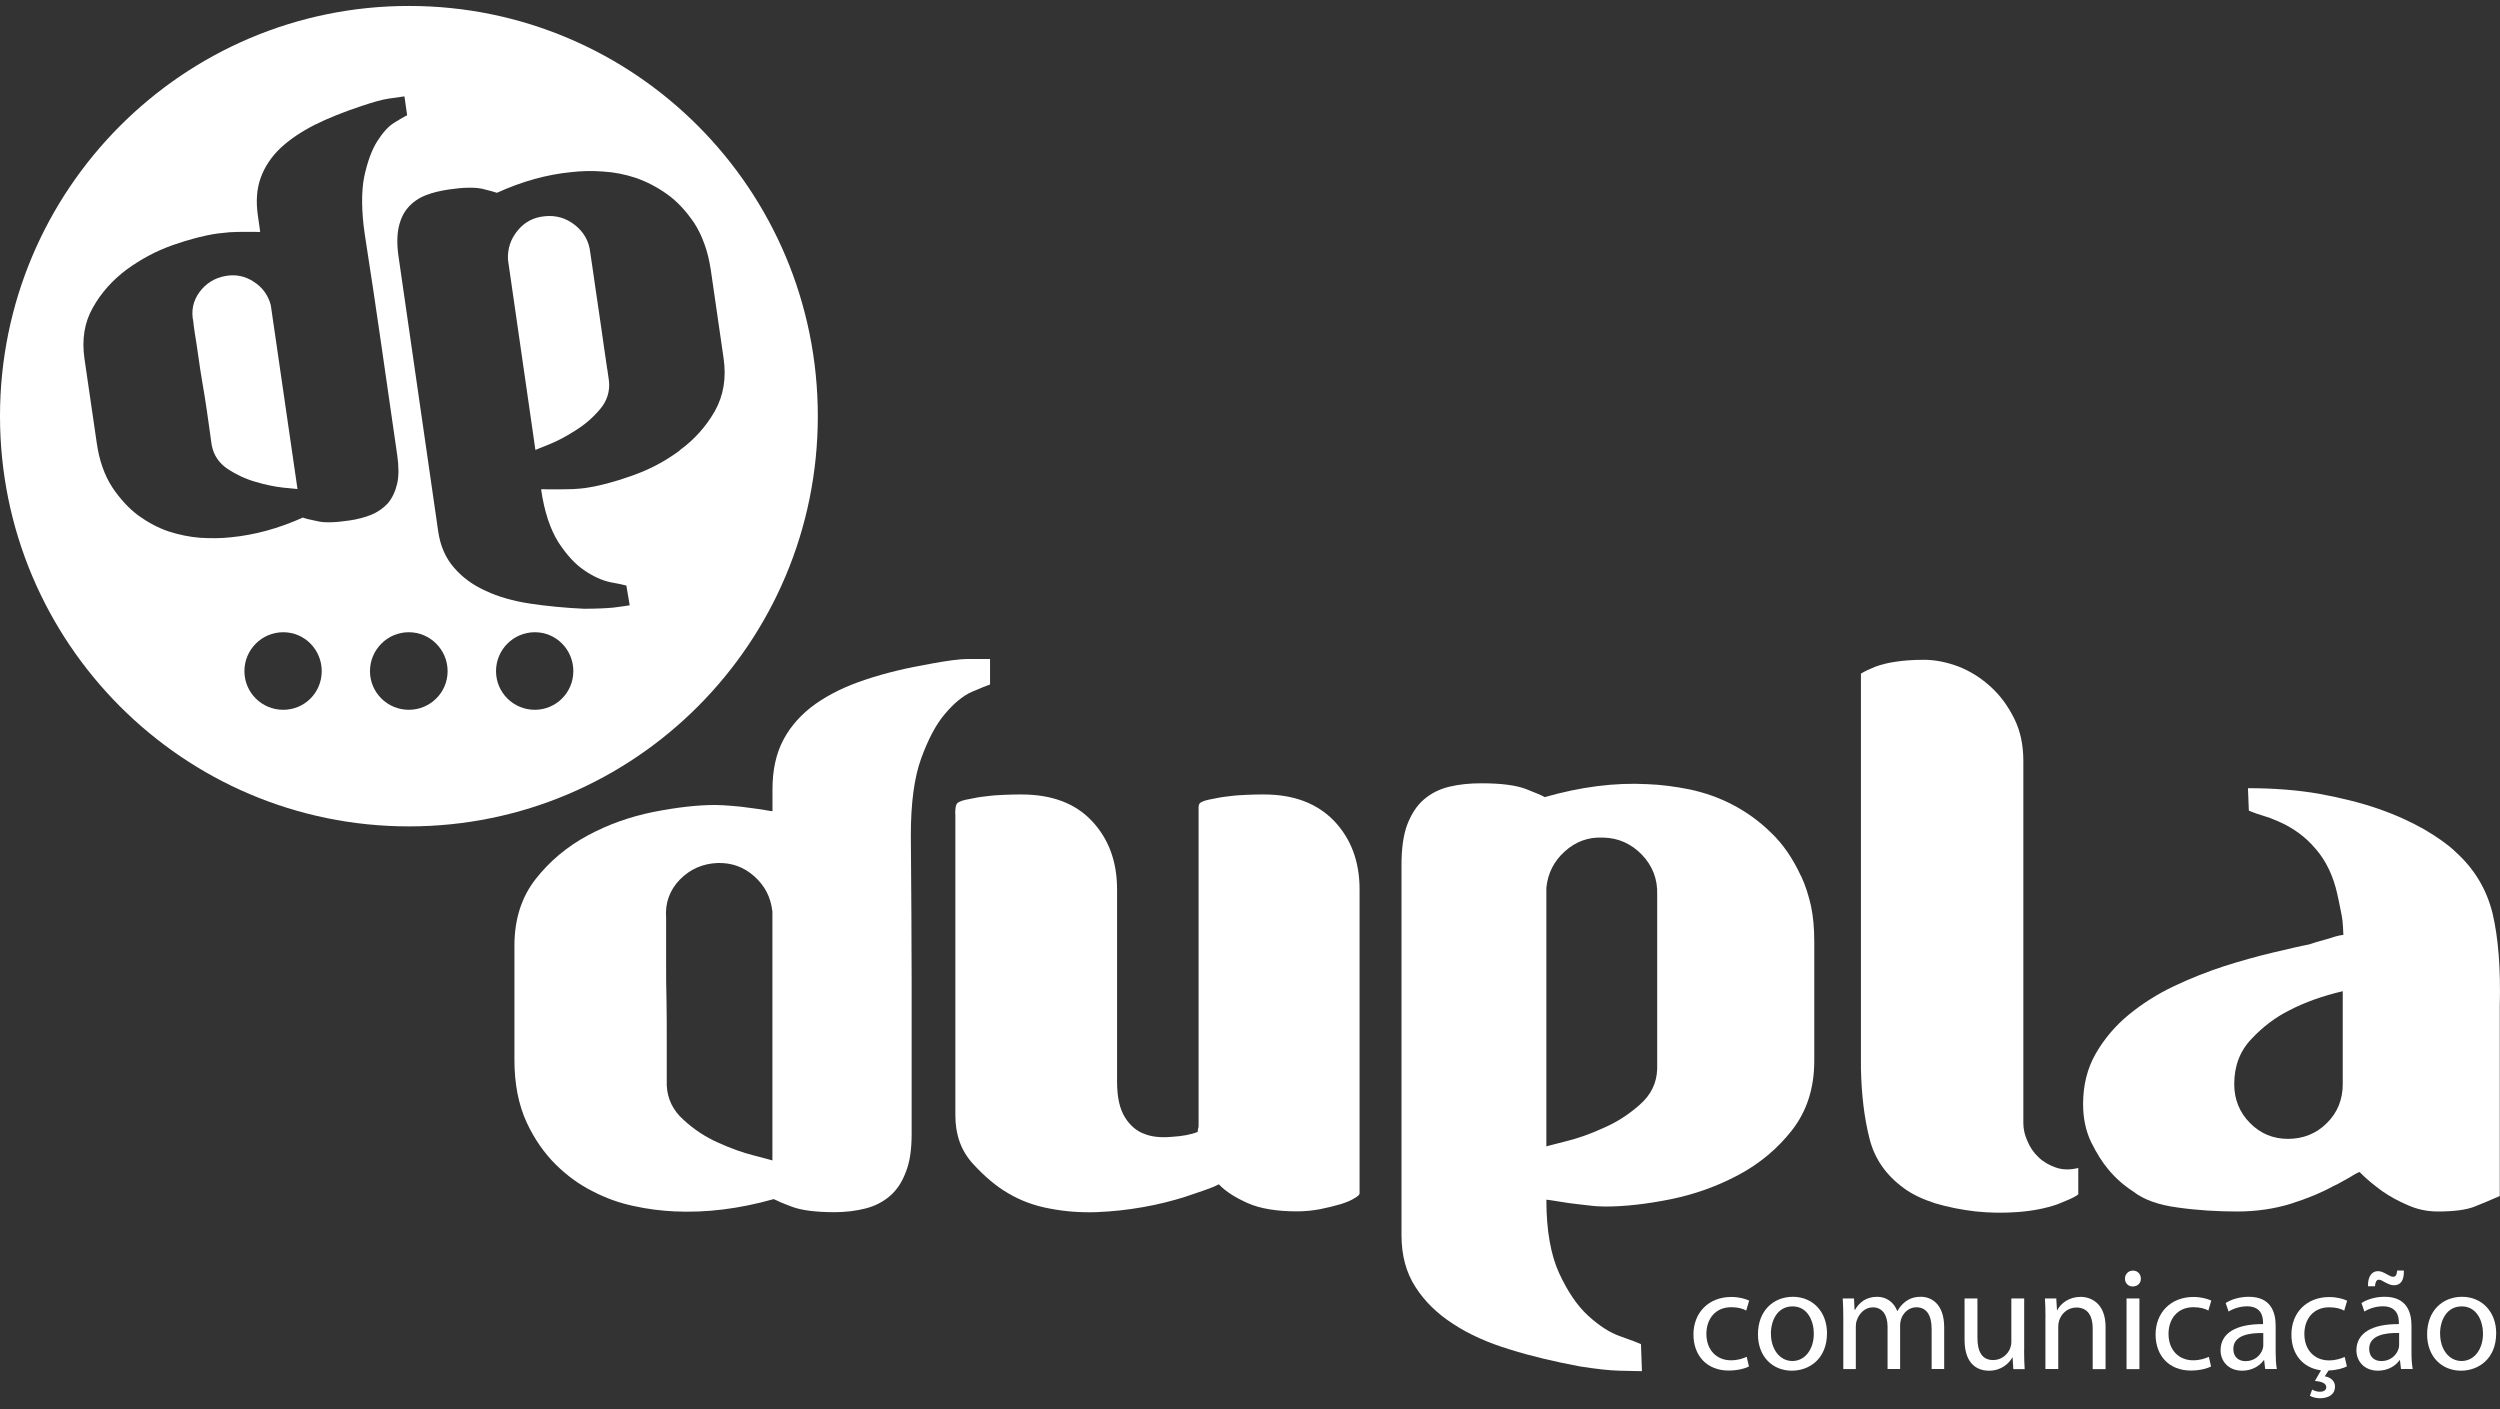 <svg width="110" height="62" viewBox="0 0 110 62" fill="none" xmlns="http://www.w3.org/2000/svg">
<rect x="0" y="0" width="110" height="62" fill="#333333" stroke="none"/>
<path d="M103.077 43.614C102.2 43.82 101.408 44.099 100.709 44.466C100.119 44.763 99.57 45.175 99.071 45.706C98.558 46.24 98.306 46.904 98.306 47.7C98.306 48.371 98.54 48.95 98.998 49.411C99.462 49.883 100.018 50.11 100.674 50.11C101.331 50.11 101.921 49.883 102.386 49.411C102.854 48.95 103.081 48.371 103.081 47.7V43.614H103.077ZM108.023 37.463C108.861 38.211 109.409 39.119 109.671 40.184C109.926 41.253 110.034 42.625 109.989 44.298V52.625C109.587 52.803 109.207 52.964 108.847 53.103C108.508 53.232 107.974 53.306 107.275 53.306C106.8 53.306 106.353 53.212 105.941 53.026C105.522 52.848 105.152 52.642 104.834 52.422C104.478 52.164 104.132 51.888 103.818 51.566C103.66 51.633 103.521 51.717 103.381 51.807C103.269 51.874 103.147 51.94 103.028 52.003C102.906 52.08 102.784 52.136 102.672 52.185C102.155 52.474 101.526 52.733 100.81 52.96C100.084 53.187 99.288 53.306 98.432 53.306C97.576 53.306 96.679 53.253 95.823 53.131C94.967 53.019 94.314 52.782 93.857 52.422C93.455 52.164 93.095 51.849 92.774 51.465C92.505 51.147 92.254 50.746 92.013 50.26C91.778 49.775 91.656 49.212 91.656 48.577C91.656 47.745 91.845 46.995 92.215 46.355C92.589 45.706 93.071 45.137 93.661 44.651C94.251 44.166 94.911 43.746 95.634 43.401C96.375 43.048 97.119 42.755 97.856 42.514C98.6 42.276 99.309 42.081 99.979 41.92C100.639 41.766 101.191 41.633 101.621 41.55C101.757 41.504 101.907 41.452 102.075 41.407C102.239 41.365 102.413 41.312 102.567 41.267C102.742 41.204 102.93 41.155 103.109 41.134C103.109 41.071 103.098 40.949 103.091 40.778C103.081 40.61 103.067 40.435 103.028 40.247C102.99 40.069 102.962 39.894 102.923 39.723C102.888 39.555 102.861 39.423 102.84 39.332C102.661 38.539 102.347 37.875 101.89 37.352C101.443 36.817 100.884 36.416 100.234 36.136C99.983 36.024 99.777 35.951 99.609 35.902C99.445 35.853 99.218 35.78 98.949 35.668L98.91 34.68C100.035 34.68 101.086 34.76 102.047 34.928C103.011 35.106 103.877 35.319 104.649 35.588C105.431 35.86 106.102 36.171 106.671 36.496C107.233 36.824 107.687 37.145 108.023 37.46" fill="white"/>
<path d="M91.44 52.554C91.391 52.599 91.318 52.641 91.234 52.683C91.094 52.76 90.86 52.851 90.515 52.994C90.005 53.169 89.428 53.281 88.796 53.329C88.161 53.378 87.535 53.368 86.91 53.301C86.296 53.228 85.709 53.113 85.146 52.945C84.598 52.767 84.141 52.554 83.777 52.285C82.988 51.712 82.475 50.982 82.255 50.085C82.028 49.187 81.905 48.171 81.881 47.008V29.639C82.066 29.527 82.279 29.429 82.523 29.332C82.754 29.248 83.033 29.171 83.39 29.119C83.746 29.063 84.162 29.031 84.657 29.031C85.153 29.031 85.663 29.136 86.187 29.332C86.704 29.538 87.172 29.834 87.595 30.222C88.014 30.603 88.356 31.071 88.625 31.616C88.897 32.154 89.027 32.782 89.027 33.484V49.421C89.027 49.673 89.083 49.934 89.205 50.203C89.317 50.476 89.474 50.71 89.69 50.913C89.903 51.122 90.165 51.269 90.452 51.37C90.752 51.475 91.08 51.482 91.444 51.391V52.55L91.44 52.554Z" fill="white"/>
<path d="M72.916 47.038V39.365C72.94 38.684 72.71 38.094 72.245 37.608C71.77 37.119 71.201 36.868 70.544 36.854C69.888 36.822 69.329 37.028 68.85 37.462C68.375 37.888 68.106 38.419 68.04 39.058V50.444C68.106 50.416 68.396 50.349 68.899 50.217C69.409 50.094 69.961 49.902 70.544 49.633C71.135 49.382 71.665 49.036 72.147 48.61C72.647 48.173 72.895 47.656 72.916 47.038ZM79.248 38.544C79.44 38.953 79.576 39.393 79.681 39.85C79.782 40.319 79.828 40.839 79.828 41.433V46.668C79.828 47.877 79.503 48.882 78.86 49.714C78.218 50.538 77.425 51.201 76.492 51.697C75.553 52.2 74.557 52.553 73.492 52.77C72.43 52.983 71.48 53.087 70.649 53.087C70.443 53.087 70.192 53.077 69.905 53.039C69.608 53.004 69.329 52.976 69.074 52.941C68.815 52.899 68.592 52.871 68.396 52.836C68.201 52.804 68.089 52.787 68.04 52.787C68.04 54.125 68.229 55.2 68.599 56.014C68.973 56.825 69.402 57.46 69.888 57.9C70.37 58.337 70.834 58.641 71.295 58.798C71.742 58.959 72.05 59.07 72.203 59.144L72.245 60.331C71.994 60.331 71.655 60.317 71.236 60.31C70.817 60.3 70.251 60.237 69.531 60.125C68.424 59.919 67.387 59.675 66.426 59.374C65.469 59.084 64.635 58.711 63.94 58.253C63.241 57.806 62.679 57.254 62.281 56.629C61.869 55.993 61.666 55.235 61.666 54.348V38.062C61.666 37.346 61.746 36.745 61.917 36.288C62.096 35.824 62.333 35.45 62.651 35.177C62.969 34.905 63.343 34.716 63.772 34.615C64.202 34.51 64.677 34.465 65.19 34.465C66.046 34.465 66.699 34.549 67.139 34.716C67.582 34.887 67.855 35.006 67.967 35.073C69.549 34.622 71.051 34.426 72.479 34.503C73.083 34.524 73.716 34.608 74.358 34.737C75.004 34.877 75.623 35.09 76.22 35.401C76.814 35.708 77.39 36.113 77.914 36.627C78.448 37.13 78.888 37.776 79.244 38.548" fill="white"/>
<path d="M42.029 35.802C42.029 35.708 42.036 35.614 42.047 35.533C42.057 35.439 42.085 35.376 42.134 35.327C42.242 35.25 42.41 35.198 42.644 35.16C42.867 35.111 43.108 35.065 43.391 35.037C43.66 34.999 43.929 34.981 44.223 34.971C44.499 34.957 44.743 34.957 44.949 34.957C46.28 34.957 47.317 35.348 48.044 36.124C48.781 36.909 49.151 37.908 49.151 39.131V47.59C49.151 48.274 49.266 48.802 49.504 49.172C49.737 49.546 50.038 49.79 50.401 49.909C50.698 50.021 51.079 50.063 51.554 50.021C52.032 49.993 52.413 49.919 52.699 49.804C52.699 49.731 52.71 49.685 52.72 49.647C52.731 49.623 52.738 49.574 52.738 49.535V35.533C52.738 35.439 52.759 35.376 52.804 35.327C52.916 35.25 53.094 35.198 53.317 35.16C53.541 35.111 53.789 35.065 54.061 35.037C54.33 34.999 54.613 34.981 54.893 34.971C55.172 34.957 55.413 34.957 55.619 34.957C56.929 34.957 57.956 35.348 58.703 36.124C59.447 36.909 59.821 37.908 59.821 39.131V52.518C59.821 52.563 59.744 52.64 59.597 52.721C59.458 52.815 59.251 52.899 58.993 52.982C58.731 53.059 58.434 53.133 58.109 53.199C57.781 53.262 57.439 53.3 57.072 53.3C56.167 53.3 55.451 53.178 54.914 52.944C54.372 52.703 53.932 52.431 53.628 52.109C53.443 52.207 53.237 52.287 53.014 52.364C52.786 52.445 52.511 52.539 52.165 52.654C51.606 52.832 50.981 52.993 50.3 53.112C49.619 53.234 48.938 53.307 48.232 53.335C47.53 53.356 46.853 53.307 46.182 53.175C45.518 53.056 44.914 52.829 44.373 52.511C43.835 52.204 43.304 51.749 42.798 51.194C42.284 50.625 42.036 49.923 42.036 49.081V35.795L42.029 35.802Z" fill="white"/>
<path d="M33.982 40.085C33.909 39.464 33.647 38.964 33.182 38.552C32.718 38.14 32.184 37.955 31.569 37.972C30.916 38 30.367 38.241 29.913 38.702C29.463 39.167 29.26 39.732 29.309 40.386V42.394C29.309 42.918 29.309 43.469 29.327 44.056C29.337 44.647 29.337 45.198 29.337 45.719V47.758C29.365 48.349 29.606 48.852 30.074 49.271C30.528 49.693 31.041 50.029 31.59 50.273C32.149 50.525 32.659 50.713 33.148 50.835C33.64 50.968 33.912 51.031 33.986 51.059V40.085H33.982ZM40.961 29.202C41.659 29.076 42.2 28.996 42.602 28.996H43.562V30.117C43.416 30.166 43.133 30.281 42.752 30.445C42.371 30.617 41.98 30.934 41.586 31.402C41.188 31.86 40.842 32.524 40.534 33.365C40.224 34.214 40.077 35.349 40.077 36.746C40.094 39.1 40.112 41.234 40.112 43.138V49.896C40.112 50.577 40.032 51.143 39.853 51.576C39.686 52.026 39.452 52.372 39.144 52.634C38.837 52.893 38.481 53.074 38.072 53.175C37.67 53.277 37.217 53.336 36.721 53.336C35.879 53.336 35.257 53.252 34.842 53.095C34.419 52.938 34.157 52.819 34.045 52.76C32.526 53.189 31.073 53.368 29.676 53.301C29.089 53.273 28.485 53.2 27.86 53.06C27.245 52.928 26.637 52.711 26.072 52.414C25.492 52.124 24.954 51.733 24.458 51.244C23.962 50.755 23.525 50.14 23.176 49.393C22.809 48.597 22.635 47.682 22.635 46.634V41.608C22.635 40.459 22.942 39.477 23.567 38.681C24.182 37.895 24.947 37.253 25.852 36.764C26.756 36.275 27.727 35.932 28.75 35.726C29.774 35.524 30.692 35.419 31.471 35.419C31.677 35.419 31.918 35.437 32.187 35.457C32.459 35.475 32.721 35.506 32.983 35.545C33.245 35.58 33.465 35.608 33.661 35.642C33.86 35.684 33.961 35.691 33.989 35.691V34.745C33.989 33.886 34.146 33.149 34.478 32.534C34.803 31.926 35.278 31.402 35.882 30.973C36.497 30.54 37.223 30.187 38.083 29.904C38.949 29.614 39.909 29.384 40.968 29.202" fill="white"/>
<path d="M11.165 12.396C10.781 12.145 10.366 12.061 9.915 12.145C9.44 12.229 9.056 12.473 8.776 12.854C8.49 13.245 8.403 13.685 8.508 14.164C8.508 14.209 8.532 14.383 8.57 14.652C8.619 14.928 8.665 15.26 8.721 15.637C8.777 16.021 8.832 16.434 8.909 16.863C8.983 17.296 9.052 17.705 9.105 18.093C9.161 18.473 9.206 18.812 9.245 19.081C9.279 19.354 9.307 19.528 9.318 19.598C9.402 20.027 9.629 20.37 10.016 20.635C10.397 20.883 10.809 21.079 11.246 21.201C11.682 21.334 12.084 21.411 12.458 21.456C12.817 21.491 13.034 21.512 13.09 21.519L11.916 13.434C11.805 12.997 11.553 12.644 11.162 12.396" fill="white"/>
<path d="M26.718 16.246C26.673 15.956 26.624 15.621 26.568 15.216C26.516 14.814 26.446 14.385 26.383 13.927C26.317 13.47 26.25 13.04 26.195 12.645C26.139 12.254 26.086 11.919 26.048 11.629C25.999 11.332 25.982 11.161 25.971 11.112C25.919 10.606 25.681 10.2 25.283 9.89C24.885 9.582 24.445 9.463 23.959 9.516C23.463 9.565 23.076 9.778 22.779 10.141C22.468 10.515 22.332 10.934 22.349 11.416L23.558 19.798C23.607 19.781 23.809 19.686 24.176 19.547C24.539 19.4 24.92 19.197 25.321 18.939C25.733 18.684 26.086 18.377 26.404 18.003C26.711 17.636 26.841 17.228 26.795 16.767C26.785 16.704 26.757 16.522 26.722 16.246" fill="white"/>
<path d="M17.994 0.262C8.057 0.262 0 8.347 0 18.311C0 28.276 8.057 36.361 17.994 36.361C27.93 36.361 35.984 28.286 35.984 18.311C35.984 8.337 27.937 0.262 17.994 0.262ZM12.462 31.231C11.519 31.231 10.754 30.473 10.754 29.53C10.754 28.587 11.519 27.818 12.462 27.818C13.405 27.818 14.156 28.587 14.156 29.53C14.156 30.473 13.405 31.231 12.462 31.231ZM13.95 22.929C13.621 22.862 13.408 22.81 13.328 22.772C12.255 23.254 11.201 23.54 10.156 23.641C9.727 23.69 9.273 23.69 8.798 23.662C8.333 23.624 7.865 23.529 7.408 23.379C6.95 23.222 6.514 22.988 6.095 22.688C5.675 22.377 5.295 21.965 4.949 21.455C4.593 20.91 4.366 20.257 4.257 19.492L3.716 15.779C3.594 14.927 3.716 14.18 4.09 13.527C4.46 12.87 4.956 12.322 5.567 11.864C6.178 11.417 6.853 11.05 7.589 10.789C8.326 10.53 8.986 10.359 9.566 10.275C9.716 10.258 9.891 10.237 10.097 10.219C10.307 10.209 10.502 10.202 10.694 10.202H11.208C11.348 10.209 11.435 10.209 11.449 10.202L11.348 9.5C11.257 8.875 11.292 8.312 11.47 7.827C11.644 7.338 11.938 6.901 12.336 6.52C12.745 6.136 13.248 5.798 13.845 5.494C14.449 5.193 15.133 4.921 15.895 4.669C16.401 4.498 16.789 4.386 17.086 4.341C17.376 4.303 17.61 4.268 17.795 4.24L17.914 5.071C17.805 5.12 17.617 5.232 17.348 5.399C17.086 5.557 16.838 5.839 16.593 6.224C16.352 6.608 16.164 7.132 16.024 7.781C15.895 8.448 15.902 9.301 16.052 10.324C16.325 12.063 16.555 13.631 16.758 15.036L17.477 20.019C17.55 20.515 17.55 20.945 17.477 21.277C17.393 21.626 17.264 21.905 17.068 22.143C16.862 22.366 16.621 22.531 16.331 22.653C16.042 22.765 15.713 22.855 15.354 22.904C14.739 22.995 14.264 23.009 13.946 22.929M17.987 31.231C17.047 31.231 16.279 30.473 16.279 29.53C16.279 28.587 17.047 27.818 17.987 27.818C18.927 27.818 19.695 28.587 19.695 29.53C19.695 30.473 18.93 31.231 17.987 31.231ZM23.533 31.231C22.59 31.231 21.825 30.473 21.825 29.53C21.825 28.587 22.59 27.818 23.533 27.818C24.476 27.818 25.227 28.587 25.227 29.53C25.227 30.473 24.466 31.231 23.533 31.231ZM29.914 19.817C29.282 20.288 28.584 20.659 27.819 20.927C27.064 21.2 26.376 21.378 25.758 21.472C25.611 21.49 25.426 21.511 25.203 21.521C24.993 21.521 24.784 21.532 24.588 21.532H24.078C23.931 21.521 23.844 21.521 23.809 21.532C23.949 22.513 24.211 23.285 24.564 23.851C24.927 24.41 25.311 24.832 25.72 25.101C26.118 25.374 26.502 25.541 26.844 25.615C27.201 25.681 27.431 25.726 27.56 25.765L27.707 26.634C27.522 26.659 27.281 26.701 26.973 26.736C26.659 26.764 26.24 26.785 25.688 26.785C24.85 26.746 24.064 26.669 23.32 26.558C22.583 26.446 21.93 26.261 21.375 25.999C20.805 25.744 20.337 25.398 19.978 24.979C19.608 24.556 19.37 24.015 19.279 23.369L17.547 11.365C17.463 10.837 17.463 10.387 17.536 10.03C17.613 9.664 17.749 9.363 17.956 9.129C18.162 8.895 18.41 8.721 18.724 8.595C19.031 8.473 19.37 8.393 19.754 8.337C20.386 8.242 20.872 8.235 21.214 8.305C21.56 8.393 21.773 8.448 21.867 8.483C22.974 7.977 24.064 7.68 25.119 7.575C25.576 7.523 26.041 7.509 26.533 7.547C27.019 7.575 27.501 7.67 27.976 7.827C28.454 7.994 28.908 8.228 29.355 8.546C29.806 8.868 30.194 9.294 30.55 9.818C30.728 10.093 30.875 10.404 30.997 10.743C31.119 11.071 31.21 11.452 31.276 11.882L31.835 15.741C31.968 16.632 31.835 17.404 31.454 18.088C31.06 18.773 30.55 19.342 29.914 19.806" fill="white"/>
<path d="M76.953 60.126C76.806 60.203 76.478 60.304 76.059 60.304C75.123 60.304 74.512 59.668 74.512 58.718C74.512 57.768 75.168 57.066 76.181 57.066C76.516 57.066 76.81 57.15 76.963 57.227L76.834 57.664C76.698 57.587 76.489 57.517 76.178 57.517C75.465 57.517 75.081 58.044 75.081 58.691C75.081 59.41 75.542 59.853 76.16 59.853C76.481 59.853 76.695 59.77 76.855 59.7L76.953 60.122V60.126Z" fill="white"/>
<path d="M80.388 58.658C80.388 59.807 79.592 60.31 78.841 60.31C77.999 60.31 77.35 59.696 77.35 58.711C77.35 57.67 78.031 57.059 78.89 57.059C79.749 57.059 80.388 57.708 80.388 58.658ZM77.922 58.69C77.922 59.371 78.314 59.884 78.865 59.884C79.417 59.884 79.808 59.378 79.808 58.676C79.808 58.148 79.546 57.481 78.876 57.481C78.205 57.481 77.919 58.096 77.919 58.69" fill="white"/>
<path d="M81.105 57.974C81.105 57.652 81.097 57.39 81.08 57.132H81.576L81.6 57.631H81.621C81.796 57.334 82.082 57.059 82.596 57.059C83.019 57.059 83.34 57.317 83.476 57.68H83.49C83.588 57.506 83.707 57.373 83.836 57.275C84.021 57.135 84.227 57.059 84.524 57.059C84.936 57.059 85.544 57.328 85.544 58.407V60.237H84.992V58.477C84.992 57.879 84.775 57.52 84.318 57.52C83.996 57.52 83.745 57.757 83.651 58.033C83.626 58.11 83.605 58.211 83.605 58.316V60.237H83.053V58.375C83.053 57.879 82.837 57.523 82.404 57.523C82.051 57.523 81.793 57.806 81.702 58.089C81.67 58.173 81.656 58.267 81.656 58.365V60.24H81.105V57.974Z" fill="white"/>
<path d="M89.061 59.392C89.061 59.714 89.068 59.997 89.085 60.241H88.586L88.554 59.735H88.54C88.394 59.986 88.066 60.311 87.514 60.311C87.025 60.311 86.441 60.042 86.441 58.949V57.133H87.007V58.855C87.007 59.445 87.189 59.843 87.702 59.843C88.079 59.843 88.345 59.581 88.446 59.33C88.478 59.246 88.499 59.145 88.499 59.04V57.133H89.064V59.392H89.061Z" fill="white"/>
<path d="M90.001 57.974C90.001 57.653 89.994 57.391 89.977 57.132H90.476L90.507 57.646H90.521C90.675 57.349 91.035 57.062 91.548 57.062C91.978 57.062 92.645 57.321 92.645 58.386V60.241H92.079V58.449C92.079 57.95 91.894 57.531 91.36 57.531C90.986 57.531 90.7 57.792 90.602 58.107C90.577 58.177 90.563 58.274 90.563 58.369V60.237H89.998V57.971L90.001 57.974Z" fill="white"/>
<path d="M94.197 56.259C94.204 56.451 94.06 56.605 93.837 56.605C93.638 56.605 93.498 56.451 93.498 56.259C93.498 56.067 93.645 55.906 93.851 55.906C94.057 55.906 94.197 56.06 94.197 56.259ZM93.568 57.132H94.134V60.241H93.568V57.132Z" fill="white"/>
<path d="M97.287 60.126C97.14 60.203 96.812 60.304 96.393 60.304C95.457 60.304 94.846 59.668 94.846 58.718C94.846 57.768 95.502 57.066 96.515 57.066C96.85 57.066 97.144 57.15 97.297 57.227L97.168 57.664C97.032 57.587 96.823 57.517 96.512 57.517C95.799 57.517 95.415 58.044 95.415 58.691C95.415 59.41 95.876 59.853 96.494 59.853C96.816 59.853 97.029 59.77 97.189 59.7L97.287 60.122V60.126Z" fill="white"/>
<path d="M99.668 60.24L99.623 59.849H99.605C99.43 60.094 99.099 60.31 98.655 60.31C98.026 60.31 97.705 59.867 97.705 59.416C97.705 58.665 98.372 58.253 99.574 58.26V58.197C99.574 57.939 99.504 57.478 98.868 57.478C98.578 57.478 98.278 57.569 98.058 57.708L97.929 57.334C98.184 57.167 98.557 57.059 98.948 57.059C99.898 57.059 100.129 57.708 100.129 58.33V59.493C100.129 59.762 100.143 60.027 100.181 60.237H99.668V60.24ZM99.584 58.655C98.966 58.641 98.267 58.752 98.267 59.353C98.267 59.72 98.512 59.891 98.802 59.891C99.207 59.891 99.462 59.633 99.553 59.371C99.574 59.311 99.584 59.248 99.584 59.193V58.655Z" fill="white"/>
<path d="M103.26 60.123C103.124 60.193 102.831 60.291 102.457 60.301L102.289 60.559C102.527 60.591 102.74 60.758 102.74 61.003C102.74 61.38 102.425 61.523 102.073 61.523C101.912 61.523 101.744 61.478 101.636 61.415L101.734 61.139C101.835 61.202 101.964 61.237 102.08 61.237C102.219 61.237 102.356 61.185 102.356 61.031C102.349 60.863 102.156 60.786 101.856 60.762L102.125 60.294C101.329 60.193 100.822 59.589 100.822 58.722C100.822 57.765 101.479 57.07 102.492 57.07C102.827 57.07 103.12 57.154 103.274 57.231L103.145 57.668C103.009 57.591 102.799 57.521 102.488 57.521C101.776 57.521 101.392 58.048 101.392 58.694C101.392 59.414 101.853 59.857 102.471 59.857C102.792 59.857 103.005 59.774 103.166 59.704L103.264 60.126L103.26 60.123Z" fill="white"/>
<path d="M105.644 60.24L105.599 59.849H105.582C105.407 60.093 105.075 60.31 104.632 60.31C104.003 60.31 103.682 59.867 103.682 59.416C103.682 58.665 104.349 58.253 105.55 58.26V58.197C105.55 57.938 105.48 57.477 104.845 57.477C104.555 57.477 104.254 57.568 104.034 57.708L103.905 57.334C104.16 57.167 104.534 57.058 104.925 57.058C105.875 57.058 106.105 57.708 106.105 58.33V59.493C106.105 59.762 106.119 60.027 106.158 60.237H105.644V60.24ZM104.192 56.597C104.178 56.182 104.352 55.93 104.628 55.93C104.768 55.93 104.88 55.99 105.026 56.07C105.128 56.129 105.218 56.178 105.295 56.178C105.397 56.178 105.456 56.119 105.477 55.902H105.77C105.784 56.332 105.634 56.552 105.334 56.552C105.197 56.552 105.079 56.493 104.942 56.423C104.813 56.346 104.743 56.307 104.667 56.307C104.565 56.307 104.513 56.416 104.499 56.597H104.192ZM105.561 58.651C104.942 58.637 104.244 58.749 104.244 59.35C104.244 59.716 104.488 59.887 104.778 59.887C105.183 59.887 105.438 59.629 105.529 59.367C105.55 59.308 105.561 59.245 105.561 59.189V58.651Z" fill="white"/>
<path d="M109.832 58.658C109.832 59.807 109.035 60.31 108.284 60.31C107.443 60.31 106.793 59.696 106.793 58.711C106.793 57.67 107.474 57.059 108.333 57.059C109.192 57.059 109.832 57.708 109.832 58.658ZM107.366 58.69C107.366 59.371 107.757 59.884 108.309 59.884C108.861 59.884 109.252 59.378 109.252 58.676C109.252 58.148 108.99 57.481 108.319 57.481C107.649 57.481 107.362 58.096 107.362 58.69" fill="white"/>
</svg>
